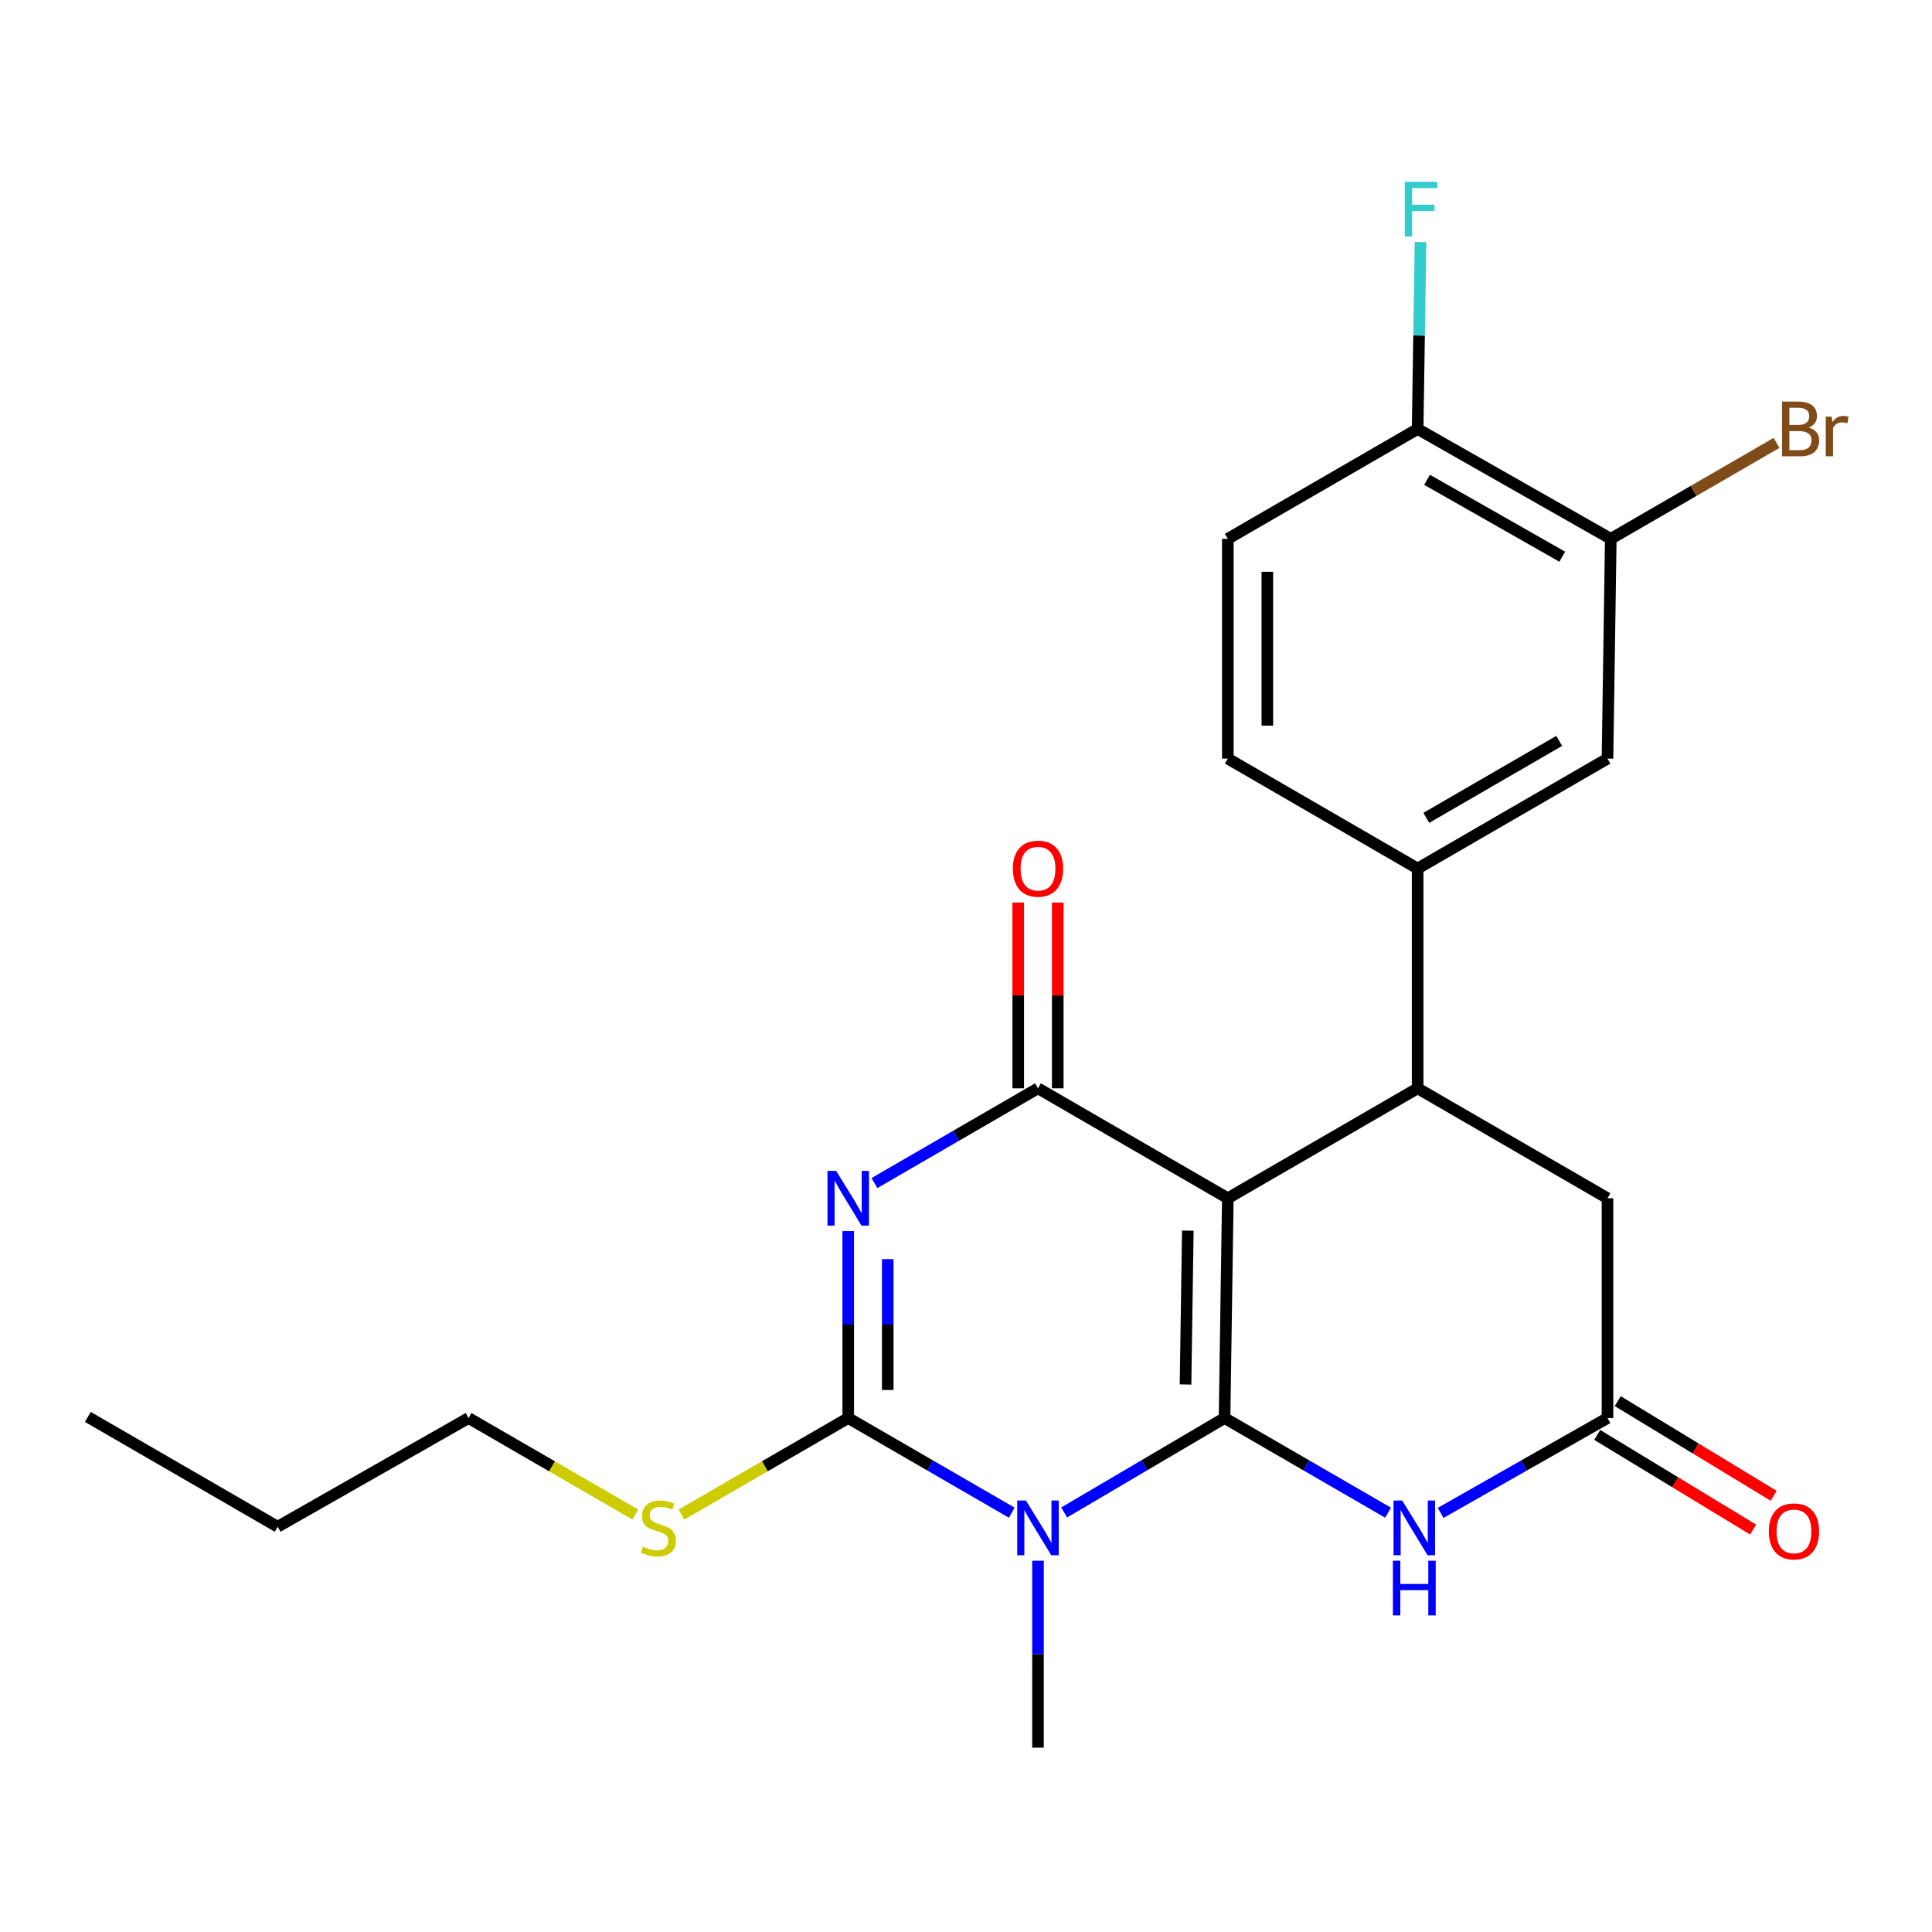 <?xml version='1.0' encoding='iso-8859-1'?>
<svg version='1.1' baseProfile='full'
              xmlns='http://www.w3.org/2000/svg'
                      xmlns:rdkit='http://www.rdkit.org/xml'
                      xmlns:xlink='http://www.w3.org/1999/xlink'
                  xml:space='preserve'
width='1000px' height='1000px' viewBox='0 0 1000 1000'>
<!-- END OF HEADER -->
<rect style='opacity:1.0;fill:#FFFFFF;stroke:none' width='1000' height='1000' x='0' y='0'> </rect>
<path class='bond-0' d='M 633.826,733.972 L 635.52,620.213' style='fill:none;fill-rule:evenodd;stroke:#000000;stroke-width:6px;stroke-linecap:butt;stroke-linejoin:miter;stroke-opacity:1' />
<path class='bond-0' d='M 613.627,716.603 L 614.812,636.973' style='fill:none;fill-rule:evenodd;stroke:#000000;stroke-width:6px;stroke-linecap:butt;stroke-linejoin:miter;stroke-opacity:1' />
<path class='bond-1' d='M 633.826,733.972 L 592.315,758.413' style='fill:none;fill-rule:evenodd;stroke:#000000;stroke-width:6px;stroke-linecap:butt;stroke-linejoin:miter;stroke-opacity:1' />
<path class='bond-1' d='M 592.315,758.413 L 550.804,782.855' style='fill:none;fill-rule:evenodd;stroke:#0000FF;stroke-width:6px;stroke-linecap:butt;stroke-linejoin:miter;stroke-opacity:1' />
<path class='bond-5' d='M 633.826,733.972 L 676.144,758.47' style='fill:none;fill-rule:evenodd;stroke:#000000;stroke-width:6px;stroke-linecap:butt;stroke-linejoin:miter;stroke-opacity:1' />
<path class='bond-5' d='M 676.144,758.47 L 718.461,782.968' style='fill:none;fill-rule:evenodd;stroke:#0000FF;stroke-width:6px;stroke-linecap:butt;stroke-linejoin:miter;stroke-opacity:1' />
<path class='bond-4' d='M 635.52,620.213 L 537.263,563.312' style='fill:none;fill-rule:evenodd;stroke:#000000;stroke-width:6px;stroke-linecap:butt;stroke-linejoin:miter;stroke-opacity:1' />
<path class='bond-6' d='M 635.52,620.213 L 733.765,563.312' style='fill:none;fill-rule:evenodd;stroke:#000000;stroke-width:6px;stroke-linecap:butt;stroke-linejoin:miter;stroke-opacity:1' />
<path class='bond-3' d='M 523.685,782.969 L 481.362,758.47' style='fill:none;fill-rule:evenodd;stroke:#0000FF;stroke-width:6px;stroke-linecap:butt;stroke-linejoin:miter;stroke-opacity:1' />
<path class='bond-3' d='M 481.362,758.47 L 439.04,733.972' style='fill:none;fill-rule:evenodd;stroke:#000000;stroke-width:6px;stroke-linecap:butt;stroke-linejoin:miter;stroke-opacity:1' />
<path class='bond-18' d='M 537.263,807.832 L 537.263,856.209' style='fill:none;fill-rule:evenodd;stroke:#0000FF;stroke-width:6px;stroke-linecap:butt;stroke-linejoin:miter;stroke-opacity:1' />
<path class='bond-18' d='M 537.263,856.209 L 537.263,904.586' style='fill:none;fill-rule:evenodd;stroke:#000000;stroke-width:6px;stroke-linecap:butt;stroke-linejoin:miter;stroke-opacity:1' />
<path class='bond-2' d='M 439.04,637.217 L 439.04,685.594' style='fill:none;fill-rule:evenodd;stroke:#0000FF;stroke-width:6px;stroke-linecap:butt;stroke-linejoin:miter;stroke-opacity:1' />
<path class='bond-2' d='M 439.04,685.594 L 439.04,733.972' style='fill:none;fill-rule:evenodd;stroke:#000000;stroke-width:6px;stroke-linecap:butt;stroke-linejoin:miter;stroke-opacity:1' />
<path class='bond-2' d='M 459.496,651.73 L 459.496,685.594' style='fill:none;fill-rule:evenodd;stroke:#0000FF;stroke-width:6px;stroke-linecap:butt;stroke-linejoin:miter;stroke-opacity:1' />
<path class='bond-2' d='M 459.496,685.594 L 459.496,719.458' style='fill:none;fill-rule:evenodd;stroke:#000000;stroke-width:6px;stroke-linecap:butt;stroke-linejoin:miter;stroke-opacity:1' />
<path class='bond-24' d='M 452.617,612.348 L 494.94,587.83' style='fill:none;fill-rule:evenodd;stroke:#0000FF;stroke-width:6px;stroke-linecap:butt;stroke-linejoin:miter;stroke-opacity:1' />
<path class='bond-24' d='M 494.94,587.83 L 537.263,563.312' style='fill:none;fill-rule:evenodd;stroke:#000000;stroke-width:6px;stroke-linecap:butt;stroke-linejoin:miter;stroke-opacity:1' />
<path class='bond-13' d='M 439.04,733.972 L 395.87,758.952' style='fill:none;fill-rule:evenodd;stroke:#000000;stroke-width:6px;stroke-linecap:butt;stroke-linejoin:miter;stroke-opacity:1' />
<path class='bond-13' d='M 395.87,758.952 L 352.701,783.932' style='fill:none;fill-rule:evenodd;stroke:#CCCC00;stroke-width:6px;stroke-linecap:butt;stroke-linejoin:miter;stroke-opacity:1' />
<path class='bond-12' d='M 547.491,563.312 L 547.491,515.234' style='fill:none;fill-rule:evenodd;stroke:#000000;stroke-width:6px;stroke-linecap:butt;stroke-linejoin:miter;stroke-opacity:1' />
<path class='bond-12' d='M 547.491,515.234 L 547.491,467.157' style='fill:none;fill-rule:evenodd;stroke:#FF0000;stroke-width:6px;stroke-linecap:butt;stroke-linejoin:miter;stroke-opacity:1' />
<path class='bond-12' d='M 527.035,563.312 L 527.035,515.234' style='fill:none;fill-rule:evenodd;stroke:#000000;stroke-width:6px;stroke-linecap:butt;stroke-linejoin:miter;stroke-opacity:1' />
<path class='bond-12' d='M 527.035,515.234 L 527.035,467.157' style='fill:none;fill-rule:evenodd;stroke:#FF0000;stroke-width:6px;stroke-linecap:butt;stroke-linejoin:miter;stroke-opacity:1' />
<path class='bond-7' d='M 745.654,783.086 L 788.844,758.529' style='fill:none;fill-rule:evenodd;stroke:#0000FF;stroke-width:6px;stroke-linecap:butt;stroke-linejoin:miter;stroke-opacity:1' />
<path class='bond-7' d='M 788.844,758.529 L 832.034,733.972' style='fill:none;fill-rule:evenodd;stroke:#000000;stroke-width:6px;stroke-linecap:butt;stroke-linejoin:miter;stroke-opacity:1' />
<path class='bond-8' d='M 733.765,563.312 L 733.765,449.553' style='fill:none;fill-rule:evenodd;stroke:#000000;stroke-width:6px;stroke-linecap:butt;stroke-linejoin:miter;stroke-opacity:1' />
<path class='bond-25' d='M 733.765,563.312 L 832.034,620.213' style='fill:none;fill-rule:evenodd;stroke:#000000;stroke-width:6px;stroke-linecap:butt;stroke-linejoin:miter;stroke-opacity:1' />
<path class='bond-9' d='M 832.034,733.972 L 832.034,620.213' style='fill:none;fill-rule:evenodd;stroke:#000000;stroke-width:6px;stroke-linecap:butt;stroke-linejoin:miter;stroke-opacity:1' />
<path class='bond-15' d='M 826.726,742.715 L 867.074,767.209' style='fill:none;fill-rule:evenodd;stroke:#000000;stroke-width:6px;stroke-linecap:butt;stroke-linejoin:miter;stroke-opacity:1' />
<path class='bond-15' d='M 867.074,767.209 L 907.421,791.704' style='fill:none;fill-rule:evenodd;stroke:#FF0000;stroke-width:6px;stroke-linecap:butt;stroke-linejoin:miter;stroke-opacity:1' />
<path class='bond-15' d='M 837.341,725.229 L 877.689,749.723' style='fill:none;fill-rule:evenodd;stroke:#000000;stroke-width:6px;stroke-linecap:butt;stroke-linejoin:miter;stroke-opacity:1' />
<path class='bond-15' d='M 877.689,749.723 L 918.037,774.218' style='fill:none;fill-rule:evenodd;stroke:#FF0000;stroke-width:6px;stroke-linecap:butt;stroke-linejoin:miter;stroke-opacity:1' />
<path class='bond-10' d='M 733.765,449.553 L 832.034,392.652' style='fill:none;fill-rule:evenodd;stroke:#000000;stroke-width:6px;stroke-linecap:butt;stroke-linejoin:miter;stroke-opacity:1' />
<path class='bond-10' d='M 738.255,423.316 L 807.043,383.484' style='fill:none;fill-rule:evenodd;stroke:#000000;stroke-width:6px;stroke-linecap:butt;stroke-linejoin:miter;stroke-opacity:1' />
<path class='bond-16' d='M 733.765,449.553 L 635.52,392.652' style='fill:none;fill-rule:evenodd;stroke:#000000;stroke-width:6px;stroke-linecap:butt;stroke-linejoin:miter;stroke-opacity:1' />
<path class='bond-11' d='M 832.034,392.652 L 833.738,278.893' style='fill:none;fill-rule:evenodd;stroke:#000000;stroke-width:6px;stroke-linecap:butt;stroke-linejoin:miter;stroke-opacity:1' />
<path class='bond-19' d='M 833.738,278.893 L 876.638,254.07' style='fill:none;fill-rule:evenodd;stroke:#000000;stroke-width:6px;stroke-linecap:butt;stroke-linejoin:miter;stroke-opacity:1' />
<path class='bond-19' d='M 876.638,254.07 L 919.537,229.246' style='fill:none;fill-rule:evenodd;stroke:#7F4C19;stroke-width:6px;stroke-linecap:butt;stroke-linejoin:miter;stroke-opacity:1' />
<path class='bond-26' d='M 833.738,278.893 L 733.765,222.037' style='fill:none;fill-rule:evenodd;stroke:#000000;stroke-width:6px;stroke-linecap:butt;stroke-linejoin:miter;stroke-opacity:1' />
<path class='bond-26' d='M 808.63,288.147 L 738.649,248.347' style='fill:none;fill-rule:evenodd;stroke:#000000;stroke-width:6px;stroke-linecap:butt;stroke-linejoin:miter;stroke-opacity:1' />
<path class='bond-21' d='M 328.865,783.932 L 285.695,758.952' style='fill:none;fill-rule:evenodd;stroke:#CCCC00;stroke-width:6px;stroke-linecap:butt;stroke-linejoin:miter;stroke-opacity:1' />
<path class='bond-21' d='M 285.695,758.952 L 242.525,733.972' style='fill:none;fill-rule:evenodd;stroke:#000000;stroke-width:6px;stroke-linecap:butt;stroke-linejoin:miter;stroke-opacity:1' />
<path class='bond-14' d='M 733.765,222.037 L 635.52,278.893' style='fill:none;fill-rule:evenodd;stroke:#000000;stroke-width:6px;stroke-linecap:butt;stroke-linejoin:miter;stroke-opacity:1' />
<path class='bond-20' d='M 733.765,222.037 L 734.51,173.66' style='fill:none;fill-rule:evenodd;stroke:#000000;stroke-width:6px;stroke-linecap:butt;stroke-linejoin:miter;stroke-opacity:1' />
<path class='bond-20' d='M 734.51,173.66 L 735.254,125.283' style='fill:none;fill-rule:evenodd;stroke:#33CCCC;stroke-width:6px;stroke-linecap:butt;stroke-linejoin:miter;stroke-opacity:1' />
<path class='bond-17' d='M 635.52,392.652 L 635.52,278.893' style='fill:none;fill-rule:evenodd;stroke:#000000;stroke-width:6px;stroke-linecap:butt;stroke-linejoin:miter;stroke-opacity:1' />
<path class='bond-17' d='M 655.976,375.588 L 655.976,295.957' style='fill:none;fill-rule:evenodd;stroke:#000000;stroke-width:6px;stroke-linecap:butt;stroke-linejoin:miter;stroke-opacity:1' />
<path class='bond-22' d='M 242.525,733.972 L 143.712,790.237' style='fill:none;fill-rule:evenodd;stroke:#000000;stroke-width:6px;stroke-linecap:butt;stroke-linejoin:miter;stroke-opacity:1' />
<path class='bond-23' d='M 143.712,790.237 L 45.455,733.392' style='fill:none;fill-rule:evenodd;stroke:#000000;stroke-width:6px;stroke-linecap:butt;stroke-linejoin:miter;stroke-opacity:1' />
<path  class='atom-2' d='M 531.003 776.668
L 540.283 791.668
Q 541.203 793.148, 542.683 795.828
Q 544.163 798.508, 544.243 798.668
L 544.243 776.668
L 548.003 776.668
L 548.003 804.988
L 544.123 804.988
L 534.163 788.588
Q 533.003 786.668, 531.763 784.468
Q 530.563 782.268, 530.203 781.588
L 530.203 804.988
L 526.523 804.988
L 526.523 776.668
L 531.003 776.668
' fill='#0000FF'/>
<path  class='atom-3' d='M 432.78 606.053
L 442.06 621.053
Q 442.98 622.533, 444.46 625.213
Q 445.94 627.893, 446.02 628.053
L 446.02 606.053
L 449.78 606.053
L 449.78 634.373
L 445.9 634.373
L 435.94 617.973
Q 434.78 616.053, 433.54 613.853
Q 432.34 611.653, 431.98 610.973
L 431.98 634.373
L 428.3 634.373
L 428.3 606.053
L 432.78 606.053
' fill='#0000FF'/>
<path  class='atom-6' d='M 725.778 776.668
L 735.058 791.668
Q 735.978 793.148, 737.458 795.828
Q 738.938 798.508, 739.018 798.668
L 739.018 776.668
L 742.778 776.668
L 742.778 804.988
L 738.898 804.988
L 728.938 788.588
Q 727.778 786.668, 726.538 784.468
Q 725.338 782.268, 724.978 781.588
L 724.978 804.988
L 721.298 804.988
L 721.298 776.668
L 725.778 776.668
' fill='#0000FF'/>
<path  class='atom-6' d='M 720.958 807.82
L 724.798 807.82
L 724.798 819.86
L 739.278 819.86
L 739.278 807.82
L 743.118 807.82
L 743.118 836.14
L 739.278 836.14
L 739.278 823.06
L 724.798 823.06
L 724.798 836.14
L 720.958 836.14
L 720.958 807.82
' fill='#0000FF'/>
<path  class='atom-13' d='M 524.263 449.633
Q 524.263 442.833, 527.623 439.033
Q 530.983 435.233, 537.263 435.233
Q 543.543 435.233, 546.903 439.033
Q 550.263 442.833, 550.263 449.633
Q 550.263 456.513, 546.863 460.433
Q 543.463 464.313, 537.263 464.313
Q 531.023 464.313, 527.623 460.433
Q 524.263 456.553, 524.263 449.633
M 537.263 461.113
Q 541.583 461.113, 543.903 458.233
Q 546.263 455.313, 546.263 449.633
Q 546.263 444.073, 543.903 441.273
Q 541.583 438.433, 537.263 438.433
Q 532.943 438.433, 530.583 441.233
Q 528.263 444.033, 528.263 449.633
Q 528.263 455.353, 530.583 458.233
Q 532.943 461.113, 537.263 461.113
' fill='#FF0000'/>
<path  class='atom-14' d='M 332.783 800.548
Q 333.103 800.668, 334.423 801.228
Q 335.743 801.788, 337.183 802.148
Q 338.663 802.468, 340.103 802.468
Q 342.783 802.468, 344.343 801.188
Q 345.903 799.868, 345.903 797.588
Q 345.903 796.028, 345.103 795.068
Q 344.343 794.108, 343.143 793.588
Q 341.943 793.068, 339.943 792.468
Q 337.423 791.708, 335.903 790.988
Q 334.423 790.268, 333.343 788.748
Q 332.303 787.228, 332.303 784.668
Q 332.303 781.108, 334.703 778.908
Q 337.143 776.708, 341.943 776.708
Q 345.223 776.708, 348.943 778.268
L 348.023 781.348
Q 344.623 779.948, 342.063 779.948
Q 339.303 779.948, 337.783 781.108
Q 336.263 782.228, 336.303 784.188
Q 336.303 785.708, 337.063 786.628
Q 337.863 787.548, 338.983 788.068
Q 340.143 788.588, 342.063 789.188
Q 344.623 789.988, 346.143 790.788
Q 347.663 791.588, 348.743 793.228
Q 349.863 794.828, 349.863 797.588
Q 349.863 801.508, 347.223 803.628
Q 344.623 805.708, 340.263 805.708
Q 337.743 805.708, 335.823 805.148
Q 333.943 804.628, 331.703 803.708
L 332.783 800.548
' fill='#CCCC00'/>
<path  class='atom-16' d='M 915.552 792.647
Q 915.552 785.847, 918.912 782.047
Q 922.272 778.247, 928.552 778.247
Q 934.832 778.247, 938.192 782.047
Q 941.552 785.847, 941.552 792.647
Q 941.552 799.527, 938.152 803.447
Q 934.752 807.327, 928.552 807.327
Q 922.312 807.327, 918.912 803.447
Q 915.552 799.567, 915.552 792.647
M 928.552 804.127
Q 932.872 804.127, 935.192 801.247
Q 937.552 798.327, 937.552 792.647
Q 937.552 787.087, 935.192 784.287
Q 932.872 781.447, 928.552 781.447
Q 924.232 781.447, 921.872 784.247
Q 919.552 787.047, 919.552 792.647
Q 919.552 798.367, 921.872 801.247
Q 924.232 804.127, 928.552 804.127
' fill='#FF0000'/>
<path  class='atom-20' d='M 936.135 221.317
Q 938.855 222.077, 940.215 223.757
Q 941.615 225.397, 941.615 227.837
Q 941.615 231.757, 939.095 233.997
Q 936.615 236.197, 931.895 236.197
L 922.375 236.197
L 922.375 207.877
L 930.735 207.877
Q 935.575 207.877, 938.015 209.837
Q 940.455 211.797, 940.455 215.397
Q 940.455 219.677, 936.135 221.317
M 926.175 211.077
L 926.175 219.957
L 930.735 219.957
Q 933.535 219.957, 934.975 218.837
Q 936.455 217.677, 936.455 215.397
Q 936.455 211.077, 930.735 211.077
L 926.175 211.077
M 931.895 232.997
Q 934.655 232.997, 936.135 231.677
Q 937.615 230.357, 937.615 227.837
Q 937.615 225.517, 935.975 224.357
Q 934.375 223.157, 931.295 223.157
L 926.175 223.157
L 926.175 232.997
L 931.895 232.997
' fill='#7F4C19'/>
<path  class='atom-20' d='M 948.055 215.637
L 948.495 218.477
Q 950.655 215.277, 954.175 215.277
Q 955.295 215.277, 956.815 215.677
L 956.215 219.037
Q 954.495 218.637, 953.535 218.637
Q 951.855 218.637, 950.735 219.317
Q 949.655 219.957, 948.775 221.517
L 948.775 236.197
L 945.015 236.197
L 945.015 215.637
L 948.055 215.637
' fill='#7F4C19'/>
<path  class='atom-21' d='M 727.095 94.119
L 743.935 94.119
L 743.935 97.359
L 730.895 97.359
L 730.895 105.959
L 742.495 105.959
L 742.495 109.239
L 730.895 109.239
L 730.895 122.439
L 727.095 122.439
L 727.095 94.119
' fill='#33CCCC'/>
</svg>
